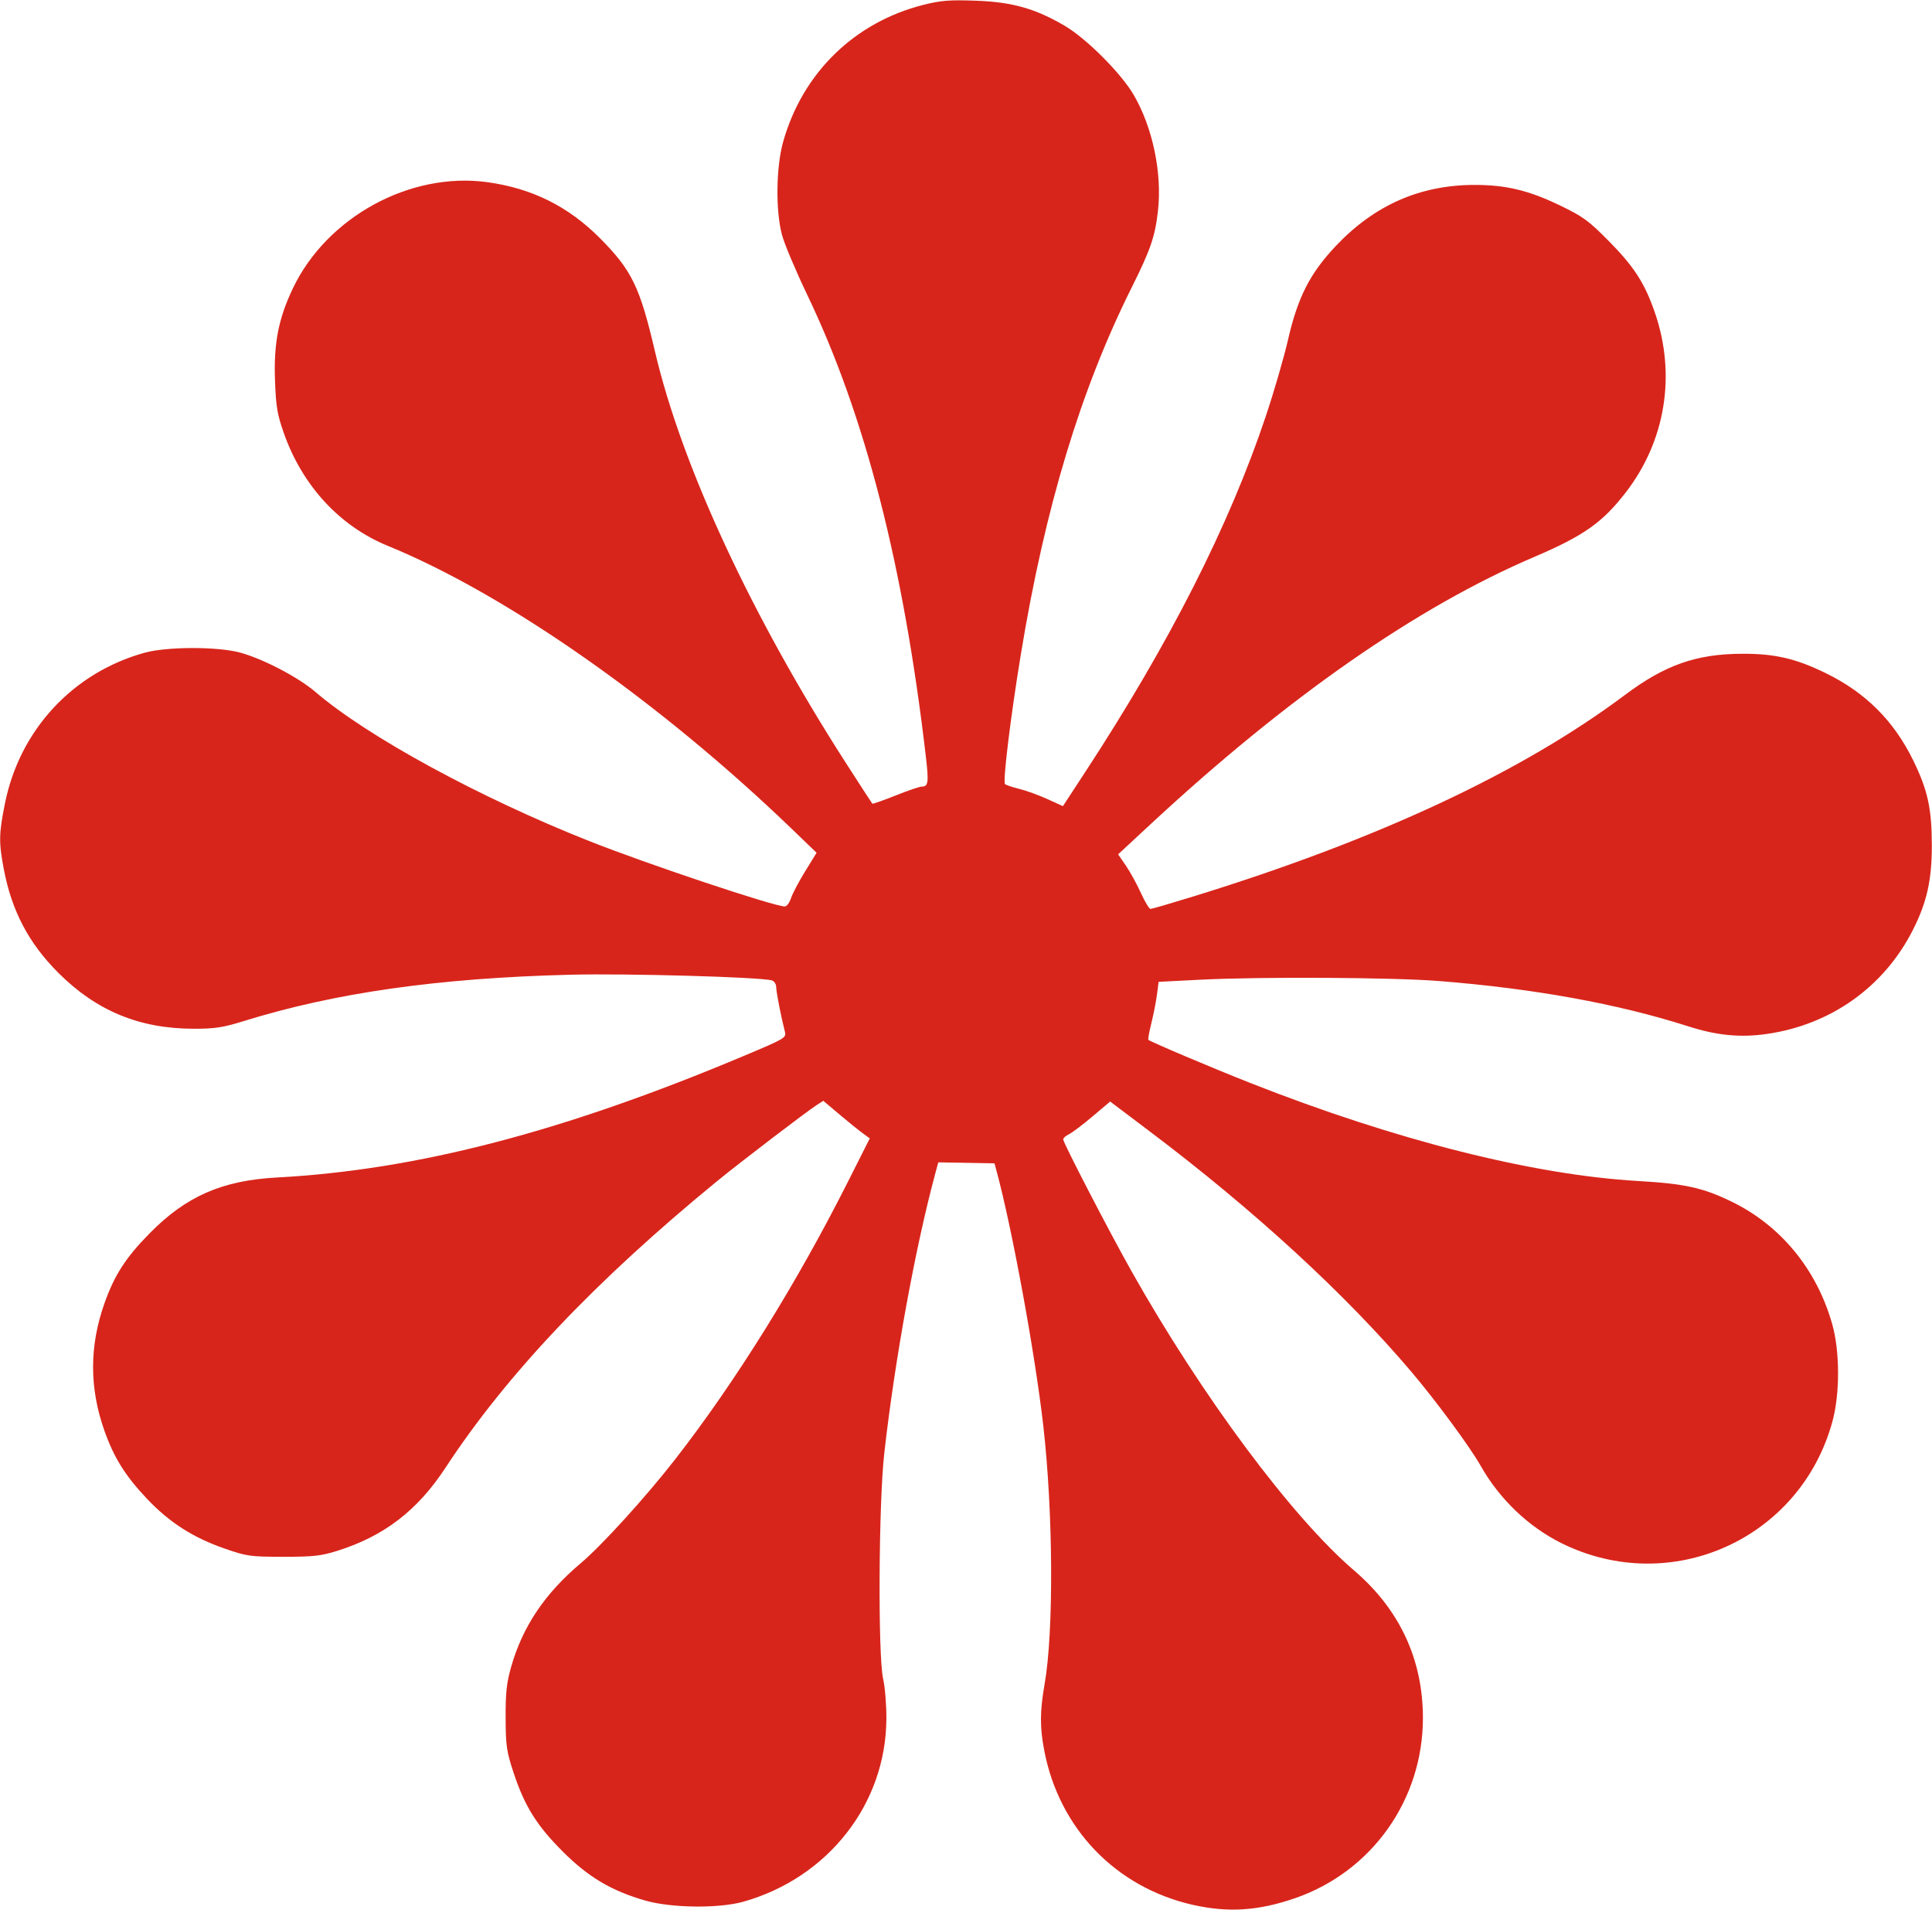 <?xml version="1.0" encoding="UTF-8" standalone="no"?>
<!-- Created with Inkscape (http://www.inkscape.org/) -->

<svg
   xmlns:dc="http://purl.org/dc/elements/1.1/"
   xmlns:cc="http://creativecommons.org/ns#"
   xmlns:rdf="http://www.w3.org/1999/02/22-rdf-syntax-ns#"
   xmlns:svg="http://www.w3.org/2000/svg"
   xmlns="http://www.w3.org/2000/svg"
   xmlns:sodipodi="http://sodipodi.sourceforge.net/DTD/sodipodi-0.dtd"
   xmlns:inkscape="http://www.inkscape.org/namespaces/inkscape"
   id="svg5856"
   version="1.1"
   inkscape:version="0.48.1 r9760"
   width="774"
   height="765"
   sodipodi:docname="Academic_Choir_Tone_Tomsic_(logo).gif">
  <defs
     id="defs5860" />
  <sodipodi:namedview
     pagecolor="#ffffff"
     bordercolor="#666666"
     borderopacity="1"
     objecttolerance="10"
     gridtolerance="10"
     guidetolerance="10"
     inkscape:pageopacity="0"
     inkscape:pageshadow="2"
     inkscape:window-width="1434"
     inkscape:window-height="1007"
     id="namedview5858"
     showgrid="false"
     inkscape:zoom="1"
     inkscape:cx="387"
     inkscape:cy="382.5"
     inkscape:window-x="0"
     inkscape:window-y="0"
     inkscape:window-maximized="0"
     inkscape:current-layer="svg5856" />
  <path
     inkscape:connector-curvature="0"
     id="path5868"
     d="m 477.951,762.976 c -30.858,-6.949 -53.591,-30.508 -59.591,-61.755 -1.813,-9.442 -1.778,-15.792 0.146,-26.781 3.672,-20.969 3.423,-68.631 -0.542,-103.381 -3.323,-29.125 -12.524,-79.219 -18.79,-102.298 l -0.76,-2.798 -11.262,-0.202 -11.262,-0.202 -1.08,4 c -8.148,30.183 -16.279,74.698 -20.55,112.5 -2.267,20.067 -2.572,81.126 -0.452,90.41 0.742,3.251 1.326,10.451 1.297,16 -0.177,33.986 -23.246,63.528 -57.156,73.194 -9.827,2.801 -28.934,2.597 -39.443,-0.422 -13.546,-3.892 -22.865,-9.428 -33.075,-19.652 -10.46,-10.475 -15.244,-18.141 -19.673,-31.53 -2.829,-8.553 -3.148,-10.746 -3.195,-22 -0.042,-10.105 0.383,-14.022 2.217,-20.443 4.612,-16.147 13.46,-29.323 27.842,-41.463 8.524,-7.195 26.122,-26.557 37.914,-41.713 24.203,-31.11 48.56,-70.246 69.194,-111.178 l 8.719,-17.297 -3,-2.199 c -1.65,-1.209 -5.839,-4.598 -9.309,-7.529 l -6.31,-5.33 -2.69,1.734 c -4.108,2.647 -30.675,22.937 -39.691,30.313 -48.851,39.968 -84.491,77.551 -108.967,114.907 -11.256,17.179 -24.682,27.466 -43.533,33.355 -6.378,1.993 -9.593,2.341 -21.5,2.33 -13.23,-0.012 -14.523,-0.194 -23.5,-3.309 -12.654,-4.39 -22.104,-10.455 -31.09,-19.951 -8.696,-9.19 -13.197,-16.401 -17.07,-27.345 -6.008,-16.979 -5.998,-33.814 0.032,-50.853 4.026,-11.377 8.517,-18.34 18.128,-28.11 14.597,-14.838 29.041,-21.168 51,-22.351 56.144,-3.025 114.867,-18.33 187.317,-48.819 16.412,-6.907 16.801,-7.139 16.157,-9.663 -1.573,-6.159 -3.441,-15.758 -3.457,-17.768 -0.01,-1.206 -0.8,-2.412 -1.767,-2.695 -4.584,-1.343 -58.056,-2.849 -80.75,-2.275 -52.901,1.339 -94.148,7.197 -130.873,18.59 -8.296,2.573 -11.491,3.06 -20,3.048 -21.72,-0.032 -38.971,-7.16 -54.212,-22.4 -11.877,-11.877 -18.67,-24.791 -21.846,-41.532 -2.044,-10.775 -1.982,-14.193 0.479,-26.395 5.927,-29.39 27.229,-52.343 55.952,-60.287 8.848,-2.447 28.943,-2.503 38,-0.106 9.222,2.441 23.469,9.861 30.5,15.885 20.836,17.852 65.607,42.229 109.5,59.623 23.507,9.315 74.113,26.228 78.478,26.228 0.752,0 1.861,-1.499 2.466,-3.332 0.605,-1.832 3.158,-6.67 5.673,-10.75 l 4.574,-7.418 -9.869,-9.5 C 264.371,281.133 202.911,238.082 155.294,218.598 c -19.28,-7.889 -34.255,-24.174 -41.639,-45.278 -2.627,-7.51 -3.127,-10.559 -3.498,-21.346 -0.501,-14.571 1.425,-24.388 7.146,-36.416 13.621,-28.641 47.055,-46.888 78.021,-42.581 17.938,2.495 32.439,9.731 45.127,22.518 12.666,12.765 15.923,19.478 21.918,45.16 10.697,45.832 38.815,106.381 76.811,165.402 5.488,8.525 10.119,15.65 10.291,15.834 0.172,0.183 4.344,-1.279 9.27,-3.25 4.926,-1.971 9.662,-3.584 10.524,-3.584 2.627,0 2.861,-1.639 1.683,-11.761 -8.949,-76.875 -24.314,-136.713 -47.565,-185.239 -4.612,-9.625 -9.162,-20.425 -10.111,-24 -2.61,-9.829 -2.367,-27.272 0.522,-37.443 7.806,-27.482 28.553,-47.696 56.108,-54.664 7.013,-1.773 10.433,-2.047 20.964,-1.674 14.596,0.516 23.805,3.102 35.584,9.99 8.769,5.128 22.691,19.063 27.776,27.802 7.581,13.029 11.384,31.256 9.679,46.384 -1.164,10.323 -2.942,15.507 -10.538,30.724 -20.468,41.002 -34.733,88.194 -44.369,146.785 -4.128,25.103 -7.322,51.238 -6.365,52.094 0.449,0.402 3.009,1.263 5.688,1.912 2.679,0.649 7.715,2.47 11.191,4.046 l 6.32,2.866 8.936,-13.661 c 33.794,-51.662 57.673,-98.708 72.342,-142.527 3.29,-9.827 7.282,-23.552 8.871,-30.5 3.915,-17.112 8.814,-26.723 19.227,-37.725 15.478,-16.351 33.765,-24.385 55.544,-24.401 12.552,-0.009 21.682,2.18 34.158,8.193 9.25,4.458 11.506,6.098 19.5,14.177 10.257,10.366 14.535,17.003 18.606,28.862 8.51,24.791 4.255,51.186 -11.569,71.761 -9.375,12.19 -16.936,17.531 -36.84,26.025 -46.914,20.02 -98.753,56.111 -153.387,106.79 l -13.276,12.315 3.094,4.497 c 1.702,2.474 4.408,7.394 6.013,10.935 1.605,3.541 3.347,6.437 3.87,6.437 0.523,0 8.281,-2.261 17.24,-5.025 73.928,-22.806 131.36,-49.627 172.953,-80.771 15.945,-11.939 28.503,-16.34 46.836,-16.413 13.044,-0.052 21.515,1.912 33.5,7.766 15.946,7.789 27.277,19.092 35.028,34.943 5.822,11.906 7.439,19.283 7.457,34.02 0.017,13.876 -1.964,22.764 -7.533,33.799 -11.507,22.801 -32.742,37.982 -58.37,41.729 -10.706,1.565 -20.153,0.664 -31.659,-3.022 -28.188,-9.029 -61.84,-15.143 -99.924,-18.153 -18.572,-1.468 -71.513,-1.757 -95.635,-0.522 l -16.635,0.851 -0.675,5.149 c -0.371,2.832 -1.382,7.977 -2.246,11.435 -0.864,3.457 -1.4,6.443 -1.19,6.635 0.9,0.826 25.705,11.327 40.881,17.307 58.167,22.921 113.312,36.843 155.5,39.258 18.362,1.051 25.745,2.674 37.072,8.148 19.879,9.608 34.371,27.244 40.563,49.365 3.022,10.796 3.053,27.61 0.071,38.636 -12.792,47.295 -64.846,70.681 -108.705,48.838 -13.21,-6.579 -24.775,-17.67 -32.266,-30.943 -4.212,-7.463 -17.805,-25.908 -27.658,-37.531 -26.42,-31.164 -63.023,-64.796 -104.92,-96.402 l -15.845,-11.953 -7.155,6.04 c -3.935,3.322 -8.168,6.512 -9.405,7.088 -1.238,0.576 -2.25,1.501 -2.25,2.054 0,1.348 18.5,37.043 27.3,52.673 28.205,50.097 64.319,98.645 89.266,120 18.186,15.568 27.517,35.559 27.539,59 0.031,32.705 -20.356,61.512 -51.082,72.182 -14.741,5.119 -26.851,5.926 -41.022,2.735 z"
     style="fill:#d8251b" />
</svg>
